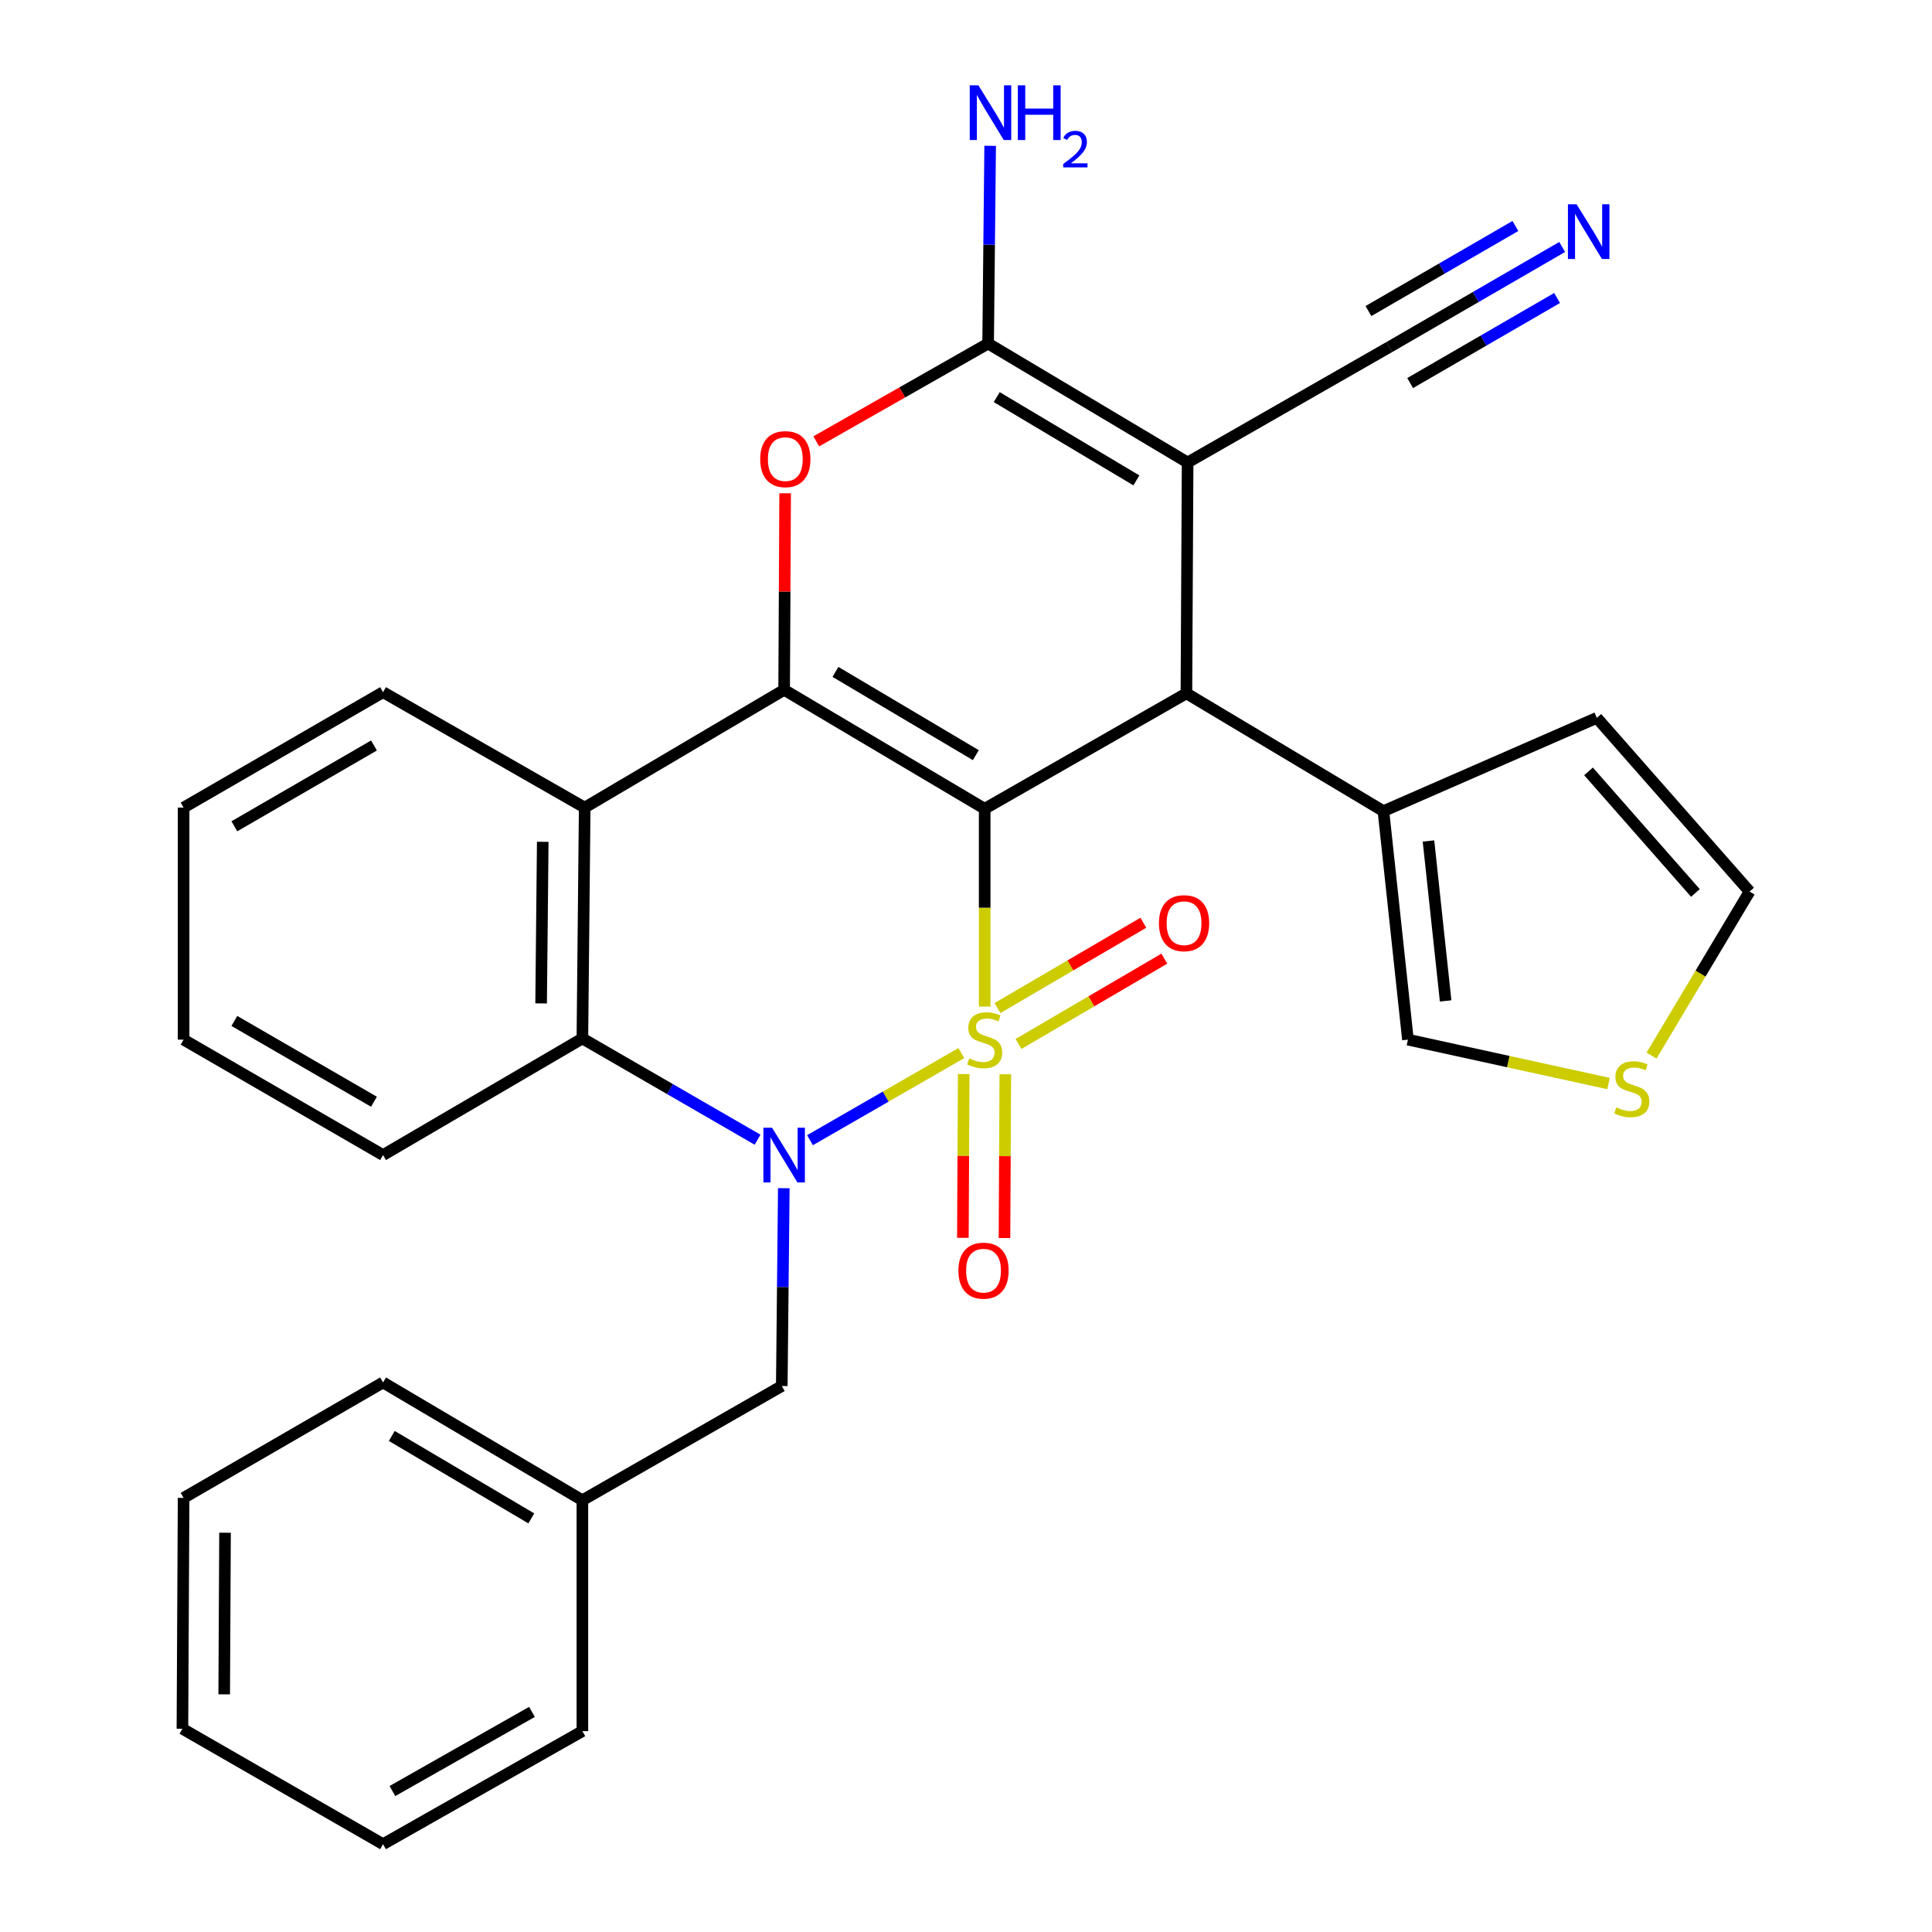 <?xml version='1.0' encoding='iso-8859-1'?>
<svg version='1.1' baseProfile='full'
              xmlns='http://www.w3.org/2000/svg'
                      xmlns:rdkit='http://www.rdkit.org/xml'
                      xmlns:xlink='http://www.w3.org/1999/xlink'
                  xml:space='preserve'
width='1000px' height='1000px' viewBox='0 0 1000 1000'>
<!-- END OF HEADER -->
<rect style='opacity:1.0;fill:#FFFFFF;stroke:none' width='1000' height='1000' x='0' y='0'> </rect>
<path class='bond-0' d='M 509.667,521.008 L 509.667,469.815' style='fill:none;fill-rule:evenodd;stroke:#CCCC00;stroke-width:6px;stroke-linecap:butt;stroke-linejoin:miter;stroke-opacity:1' />
<path class='bond-0' d='M 509.667,469.815 L 509.667,418.622' style='fill:none;fill-rule:evenodd;stroke:#000000;stroke-width:6px;stroke-linecap:butt;stroke-linejoin:miter;stroke-opacity:1' />
<path class='bond-1' d='M 497.593,545.065 L 458.424,567.611' style='fill:none;fill-rule:evenodd;stroke:#CCCC00;stroke-width:6px;stroke-linecap:butt;stroke-linejoin:miter;stroke-opacity:1' />
<path class='bond-1' d='M 458.424,567.611 L 419.256,590.156' style='fill:none;fill-rule:evenodd;stroke:#0000FF;stroke-width:6px;stroke-linecap:butt;stroke-linejoin:miter;stroke-opacity:1' />
<path class='bond-10' d='M 527.171,540.351 L 564.917,518.275' style='fill:none;fill-rule:evenodd;stroke:#CCCC00;stroke-width:6px;stroke-linecap:butt;stroke-linejoin:miter;stroke-opacity:1' />
<path class='bond-10' d='M 564.917,518.275 L 602.662,496.199' style='fill:none;fill-rule:evenodd;stroke:#FF0000;stroke-width:6px;stroke-linecap:butt;stroke-linejoin:miter;stroke-opacity:1' />
<path class='bond-10' d='M 516.3,521.762 L 554.045,499.686' style='fill:none;fill-rule:evenodd;stroke:#CCCC00;stroke-width:6px;stroke-linecap:butt;stroke-linejoin:miter;stroke-opacity:1' />
<path class='bond-10' d='M 554.045,499.686 L 591.79,477.611' style='fill:none;fill-rule:evenodd;stroke:#FF0000;stroke-width:6px;stroke-linecap:butt;stroke-linejoin:miter;stroke-opacity:1' />
<path class='bond-11' d='M 498.81,555.928 L 498.598,598.311' style='fill:none;fill-rule:evenodd;stroke:#CCCC00;stroke-width:6px;stroke-linecap:butt;stroke-linejoin:miter;stroke-opacity:1' />
<path class='bond-11' d='M 498.598,598.311 L 498.386,640.693' style='fill:none;fill-rule:evenodd;stroke:#FF0000;stroke-width:6px;stroke-linecap:butt;stroke-linejoin:miter;stroke-opacity:1' />
<path class='bond-11' d='M 520.344,556.036 L 520.132,598.419' style='fill:none;fill-rule:evenodd;stroke:#CCCC00;stroke-width:6px;stroke-linecap:butt;stroke-linejoin:miter;stroke-opacity:1' />
<path class='bond-11' d='M 520.132,598.419 L 519.92,640.801' style='fill:none;fill-rule:evenodd;stroke:#FF0000;stroke-width:6px;stroke-linecap:butt;stroke-linejoin:miter;stroke-opacity:1' />
<path class='bond-2' d='M 509.667,418.622 L 405.87,357.057' style='fill:none;fill-rule:evenodd;stroke:#000000;stroke-width:6px;stroke-linecap:butt;stroke-linejoin:miter;stroke-opacity:1' />
<path class='bond-2' d='M 505.083,390.866 L 432.425,347.77' style='fill:none;fill-rule:evenodd;stroke:#000000;stroke-width:6px;stroke-linecap:butt;stroke-linejoin:miter;stroke-opacity:1' />
<path class='bond-4' d='M 509.667,418.622 L 614.085,358.875' style='fill:none;fill-rule:evenodd;stroke:#000000;stroke-width:6px;stroke-linecap:butt;stroke-linejoin:miter;stroke-opacity:1' />
<path class='bond-8' d='M 392.115,589.911 L 346.777,563.708' style='fill:none;fill-rule:evenodd;stroke:#0000FF;stroke-width:6px;stroke-linecap:butt;stroke-linejoin:miter;stroke-opacity:1' />
<path class='bond-8' d='M 346.777,563.708 L 301.439,537.505' style='fill:none;fill-rule:evenodd;stroke:#000000;stroke-width:6px;stroke-linecap:butt;stroke-linejoin:miter;stroke-opacity:1' />
<path class='bond-14' d='M 405.695,615.01 L 405.172,666.206' style='fill:none;fill-rule:evenodd;stroke:#0000FF;stroke-width:6px;stroke-linecap:butt;stroke-linejoin:miter;stroke-opacity:1' />
<path class='bond-14' d='M 405.172,666.206 L 404.65,717.402' style='fill:none;fill-rule:evenodd;stroke:#000000;stroke-width:6px;stroke-linecap:butt;stroke-linejoin:miter;stroke-opacity:1' />
<path class='bond-6' d='M 405.87,357.057 L 406.13,306.184' style='fill:none;fill-rule:evenodd;stroke:#000000;stroke-width:6px;stroke-linecap:butt;stroke-linejoin:miter;stroke-opacity:1' />
<path class='bond-6' d='M 406.13,306.184 L 406.39,255.311' style='fill:none;fill-rule:evenodd;stroke:#FF0000;stroke-width:6px;stroke-linecap:butt;stroke-linejoin:miter;stroke-opacity:1' />
<path class='bond-30' d='M 405.87,357.057 L 302.636,418.012' style='fill:none;fill-rule:evenodd;stroke:#000000;stroke-width:6px;stroke-linecap:butt;stroke-linejoin:miter;stroke-opacity:1' />
<path class='bond-3' d='M 614.707,239.383 L 614.085,358.875' style='fill:none;fill-rule:evenodd;stroke:#000000;stroke-width:6px;stroke-linecap:butt;stroke-linejoin:miter;stroke-opacity:1' />
<path class='bond-5' d='M 614.707,239.383 L 511.449,177.818' style='fill:none;fill-rule:evenodd;stroke:#000000;stroke-width:6px;stroke-linecap:butt;stroke-linejoin:miter;stroke-opacity:1' />
<path class='bond-5' d='M 588.191,248.644 L 515.91,205.549' style='fill:none;fill-rule:evenodd;stroke:#000000;stroke-width:6px;stroke-linecap:butt;stroke-linejoin:miter;stroke-opacity:1' />
<path class='bond-12' d='M 614.707,239.383 L 719.102,179.636' style='fill:none;fill-rule:evenodd;stroke:#000000;stroke-width:6px;stroke-linecap:butt;stroke-linejoin:miter;stroke-opacity:1' />
<path class='bond-9' d='M 614.085,358.875 L 716.063,419.842' style='fill:none;fill-rule:evenodd;stroke:#000000;stroke-width:6px;stroke-linecap:butt;stroke-linejoin:miter;stroke-opacity:1' />
<path class='bond-19' d='M 511.449,177.818 L 511.977,126.645' style='fill:none;fill-rule:evenodd;stroke:#000000;stroke-width:6px;stroke-linecap:butt;stroke-linejoin:miter;stroke-opacity:1' />
<path class='bond-19' d='M 511.977,126.645 L 512.505,75.472' style='fill:none;fill-rule:evenodd;stroke:#0000FF;stroke-width:6px;stroke-linecap:butt;stroke-linejoin:miter;stroke-opacity:1' />
<path class='bond-31' d='M 511.449,177.818 L 466.974,203.132' style='fill:none;fill-rule:evenodd;stroke:#000000;stroke-width:6px;stroke-linecap:butt;stroke-linejoin:miter;stroke-opacity:1' />
<path class='bond-31' d='M 466.974,203.132 L 422.5,228.446' style='fill:none;fill-rule:evenodd;stroke:#FF0000;stroke-width:6px;stroke-linecap:butt;stroke-linejoin:miter;stroke-opacity:1' />
<path class='bond-7' d='M 302.636,418.012 L 301.439,537.505' style='fill:none;fill-rule:evenodd;stroke:#000000;stroke-width:6px;stroke-linecap:butt;stroke-linejoin:miter;stroke-opacity:1' />
<path class='bond-7' d='M 280.923,435.72 L 280.085,519.365' style='fill:none;fill-rule:evenodd;stroke:#000000;stroke-width:6px;stroke-linecap:butt;stroke-linejoin:miter;stroke-opacity:1' />
<path class='bond-21' d='M 302.636,418.012 L 198.265,358.265' style='fill:none;fill-rule:evenodd;stroke:#000000;stroke-width:6px;stroke-linecap:butt;stroke-linejoin:miter;stroke-opacity:1' />
<path class='bond-22' d='M 301.439,537.505 L 198.265,597.861' style='fill:none;fill-rule:evenodd;stroke:#000000;stroke-width:6px;stroke-linecap:butt;stroke-linejoin:miter;stroke-opacity:1' />
<path class='bond-16' d='M 716.063,419.842 L 728.745,538.115' style='fill:none;fill-rule:evenodd;stroke:#000000;stroke-width:6px;stroke-linecap:butt;stroke-linejoin:miter;stroke-opacity:1' />
<path class='bond-16' d='M 739.378,435.287 L 748.255,518.078' style='fill:none;fill-rule:evenodd;stroke:#000000;stroke-width:6px;stroke-linecap:butt;stroke-linejoin:miter;stroke-opacity:1' />
<path class='bond-17' d='M 716.063,419.842 L 826.524,371.557' style='fill:none;fill-rule:evenodd;stroke:#000000;stroke-width:6px;stroke-linecap:butt;stroke-linejoin:miter;stroke-opacity:1' />
<path class='bond-13' d='M 719.102,179.636 L 763.841,153.735' style='fill:none;fill-rule:evenodd;stroke:#000000;stroke-width:6px;stroke-linecap:butt;stroke-linejoin:miter;stroke-opacity:1' />
<path class='bond-13' d='M 763.841,153.735 L 808.58,127.833' style='fill:none;fill-rule:evenodd;stroke:#0000FF;stroke-width:6px;stroke-linecap:butt;stroke-linejoin:miter;stroke-opacity:1' />
<path class='bond-13' d='M 729.892,198.273 L 767.92,176.257' style='fill:none;fill-rule:evenodd;stroke:#000000;stroke-width:6px;stroke-linecap:butt;stroke-linejoin:miter;stroke-opacity:1' />
<path class='bond-13' d='M 767.92,176.257 L 805.948,154.24' style='fill:none;fill-rule:evenodd;stroke:#0000FF;stroke-width:6px;stroke-linecap:butt;stroke-linejoin:miter;stroke-opacity:1' />
<path class='bond-13' d='M 708.313,161 L 746.34,138.983' style='fill:none;fill-rule:evenodd;stroke:#000000;stroke-width:6px;stroke-linecap:butt;stroke-linejoin:miter;stroke-opacity:1' />
<path class='bond-13' d='M 746.34,138.983 L 784.368,116.967' style='fill:none;fill-rule:evenodd;stroke:#0000FF;stroke-width:6px;stroke-linecap:butt;stroke-linejoin:miter;stroke-opacity:1' />
<path class='bond-20' d='M 404.65,717.402 L 301.439,776.526' style='fill:none;fill-rule:evenodd;stroke:#000000;stroke-width:6px;stroke-linecap:butt;stroke-linejoin:miter;stroke-opacity:1' />
<path class='bond-15' d='M 832.568,560.83 L 780.656,549.473' style='fill:none;fill-rule:evenodd;stroke:#CCCC00;stroke-width:6px;stroke-linecap:butt;stroke-linejoin:miter;stroke-opacity:1' />
<path class='bond-15' d='M 780.656,549.473 L 728.745,538.115' style='fill:none;fill-rule:evenodd;stroke:#000000;stroke-width:6px;stroke-linecap:butt;stroke-linejoin:miter;stroke-opacity:1' />
<path class='bond-33' d='M 854.828,546.375 L 880.204,503.919' style='fill:none;fill-rule:evenodd;stroke:#CCCC00;stroke-width:6px;stroke-linecap:butt;stroke-linejoin:miter;stroke-opacity:1' />
<path class='bond-33' d='M 880.204,503.919 L 905.58,461.464' style='fill:none;fill-rule:evenodd;stroke:#000000;stroke-width:6px;stroke-linecap:butt;stroke-linejoin:miter;stroke-opacity:1' />
<path class='bond-18' d='M 826.524,371.557 L 905.58,461.464' style='fill:none;fill-rule:evenodd;stroke:#000000;stroke-width:6px;stroke-linecap:butt;stroke-linejoin:miter;stroke-opacity:1' />
<path class='bond-18' d='M 822.21,399.263 L 877.549,462.198' style='fill:none;fill-rule:evenodd;stroke:#000000;stroke-width:6px;stroke-linecap:butt;stroke-linejoin:miter;stroke-opacity:1' />
<path class='bond-23' d='M 301.439,776.526 L 198.265,715.56' style='fill:none;fill-rule:evenodd;stroke:#000000;stroke-width:6px;stroke-linecap:butt;stroke-linejoin:miter;stroke-opacity:1' />
<path class='bond-23' d='M 275.008,785.921 L 202.786,743.244' style='fill:none;fill-rule:evenodd;stroke:#000000;stroke-width:6px;stroke-linecap:butt;stroke-linejoin:miter;stroke-opacity:1' />
<path class='bond-24' d='M 301.439,776.526 L 301.439,896.031' style='fill:none;fill-rule:evenodd;stroke:#000000;stroke-width:6px;stroke-linecap:butt;stroke-linejoin:miter;stroke-opacity:1' />
<path class='bond-32' d='M 198.265,358.265 L 95.031,418.012' style='fill:none;fill-rule:evenodd;stroke:#000000;stroke-width:6px;stroke-linecap:butt;stroke-linejoin:miter;stroke-opacity:1' />
<path class='bond-32' d='M 193.566,385.865 L 121.302,427.688' style='fill:none;fill-rule:evenodd;stroke:#000000;stroke-width:6px;stroke-linecap:butt;stroke-linejoin:miter;stroke-opacity:1' />
<path class='bond-26' d='M 198.265,597.861 L 95.031,538.115' style='fill:none;fill-rule:evenodd;stroke:#000000;stroke-width:6px;stroke-linecap:butt;stroke-linejoin:miter;stroke-opacity:1' />
<path class='bond-26' d='M 193.566,570.261 L 121.302,528.439' style='fill:none;fill-rule:evenodd;stroke:#000000;stroke-width:6px;stroke-linecap:butt;stroke-linejoin:miter;stroke-opacity:1' />
<path class='bond-28' d='M 198.265,715.56 L 95.031,775.306' style='fill:none;fill-rule:evenodd;stroke:#000000;stroke-width:6px;stroke-linecap:butt;stroke-linejoin:miter;stroke-opacity:1' />
<path class='bond-27' d='M 301.439,896.031 L 198.265,954.545' style='fill:none;fill-rule:evenodd;stroke:#000000;stroke-width:6px;stroke-linecap:butt;stroke-linejoin:miter;stroke-opacity:1' />
<path class='bond-27' d='M 275.34,886.077 L 203.118,927.037' style='fill:none;fill-rule:evenodd;stroke:#000000;stroke-width:6px;stroke-linecap:butt;stroke-linejoin:miter;stroke-opacity:1' />
<path class='bond-25' d='M 95.031,418.012 L 95.031,538.115' style='fill:none;fill-rule:evenodd;stroke:#000000;stroke-width:6px;stroke-linecap:butt;stroke-linejoin:miter;stroke-opacity:1' />
<path class='bond-29' d='M 198.265,954.545 L 94.42,894.799' style='fill:none;fill-rule:evenodd;stroke:#000000;stroke-width:6px;stroke-linecap:butt;stroke-linejoin:miter;stroke-opacity:1' />
<path class='bond-34' d='M 95.031,775.306 L 94.42,894.799' style='fill:none;fill-rule:evenodd;stroke:#000000;stroke-width:6px;stroke-linecap:butt;stroke-linejoin:miter;stroke-opacity:1' />
<path class='bond-34' d='M 116.473,793.34 L 116.046,876.985' style='fill:none;fill-rule:evenodd;stroke:#000000;stroke-width:6px;stroke-linecap:butt;stroke-linejoin:miter;stroke-opacity:1' />
<path  class='atom-0' d='M 501.667 547.835
Q 501.987 547.955, 503.307 548.515
Q 504.627 549.075, 506.067 549.435
Q 507.547 549.755, 508.987 549.755
Q 511.667 549.755, 513.227 548.475
Q 514.787 547.155, 514.787 544.875
Q 514.787 543.315, 513.987 542.355
Q 513.227 541.395, 512.027 540.875
Q 510.827 540.355, 508.827 539.755
Q 506.307 538.995, 504.787 538.275
Q 503.307 537.555, 502.227 536.035
Q 501.187 534.515, 501.187 531.955
Q 501.187 528.395, 503.587 526.195
Q 506.027 523.995, 510.827 523.995
Q 514.107 523.995, 517.827 525.555
L 516.907 528.635
Q 513.507 527.235, 510.947 527.235
Q 508.187 527.235, 506.667 528.395
Q 505.147 529.515, 505.187 531.475
Q 505.187 532.995, 505.947 533.915
Q 506.747 534.835, 507.867 535.355
Q 509.027 535.875, 510.947 536.475
Q 513.507 537.275, 515.027 538.075
Q 516.547 538.875, 517.627 540.515
Q 518.747 542.115, 518.747 544.875
Q 518.747 548.795, 516.107 550.915
Q 513.507 552.995, 509.147 552.995
Q 506.627 552.995, 504.707 552.435
Q 502.827 551.915, 500.587 550.995
L 501.667 547.835
' fill='#CCCC00'/>
<path  class='atom-2' d='M 399.61 583.701
L 408.89 598.701
Q 409.81 600.181, 411.29 602.861
Q 412.77 605.541, 412.85 605.701
L 412.85 583.701
L 416.61 583.701
L 416.61 612.021
L 412.73 612.021
L 402.77 595.621
Q 401.61 593.701, 400.37 591.501
Q 399.17 589.301, 398.81 588.621
L 398.81 612.021
L 395.13 612.021
L 395.13 583.701
L 399.61 583.701
' fill='#0000FF'/>
<path  class='atom-7' d='M 393.48 237.644
Q 393.48 230.844, 396.84 227.044
Q 400.2 223.244, 406.48 223.244
Q 412.76 223.244, 416.12 227.044
Q 419.48 230.844, 419.48 237.644
Q 419.48 244.524, 416.08 248.444
Q 412.68 252.324, 406.48 252.324
Q 400.24 252.324, 396.84 248.444
Q 393.48 244.564, 393.48 237.644
M 406.48 249.124
Q 410.8 249.124, 413.12 246.244
Q 415.48 243.324, 415.48 237.644
Q 415.48 232.084, 413.12 229.284
Q 410.8 226.444, 406.48 226.444
Q 402.16 226.444, 399.8 229.244
Q 397.48 232.044, 397.48 237.644
Q 397.48 243.364, 399.8 246.244
Q 402.16 249.124, 406.48 249.124
' fill='#FF0000'/>
<path  class='atom-11' d='M 599.865 477.838
Q 599.865 471.038, 603.225 467.238
Q 606.585 463.438, 612.865 463.438
Q 619.145 463.438, 622.505 467.238
Q 625.865 471.038, 625.865 477.838
Q 625.865 484.718, 622.465 488.638
Q 619.065 492.518, 612.865 492.518
Q 606.625 492.518, 603.225 488.638
Q 599.865 484.758, 599.865 477.838
M 612.865 489.318
Q 617.185 489.318, 619.505 486.438
Q 621.865 483.518, 621.865 477.838
Q 621.865 472.278, 619.505 469.478
Q 617.185 466.638, 612.865 466.638
Q 608.545 466.638, 606.185 469.438
Q 603.865 472.238, 603.865 477.838
Q 603.865 483.558, 606.185 486.438
Q 608.545 489.318, 612.865 489.318
' fill='#FF0000'/>
<path  class='atom-12' d='M 496.068 657.688
Q 496.068 650.888, 499.428 647.088
Q 502.788 643.288, 509.068 643.288
Q 515.348 643.288, 518.708 647.088
Q 522.068 650.888, 522.068 657.688
Q 522.068 664.568, 518.668 668.488
Q 515.268 672.368, 509.068 672.368
Q 502.828 672.368, 499.428 668.488
Q 496.068 664.608, 496.068 657.688
M 509.068 669.168
Q 513.388 669.168, 515.708 666.288
Q 518.068 663.368, 518.068 657.688
Q 518.068 652.128, 515.708 649.328
Q 513.388 646.488, 509.068 646.488
Q 504.748 646.488, 502.388 649.288
Q 500.068 652.088, 500.068 657.688
Q 500.068 663.408, 502.388 666.288
Q 504.748 669.168, 509.068 669.168
' fill='#FF0000'/>
<path  class='atom-14' d='M 816.041 105.73
L 825.321 120.73
Q 826.241 122.21, 827.721 124.89
Q 829.201 127.57, 829.281 127.73
L 829.281 105.73
L 833.041 105.73
L 833.041 134.05
L 829.161 134.05
L 819.201 117.65
Q 818.041 115.73, 816.801 113.53
Q 815.601 111.33, 815.241 110.65
L 815.241 134.05
L 811.561 134.05
L 811.561 105.73
L 816.041 105.73
' fill='#0000FF'/>
<path  class='atom-16' d='M 836.613 573.186
Q 836.933 573.306, 838.253 573.866
Q 839.573 574.426, 841.013 574.786
Q 842.493 575.106, 843.933 575.106
Q 846.613 575.106, 848.173 573.826
Q 849.733 572.506, 849.733 570.226
Q 849.733 568.666, 848.933 567.706
Q 848.173 566.746, 846.973 566.226
Q 845.773 565.706, 843.773 565.106
Q 841.253 564.346, 839.733 563.626
Q 838.253 562.906, 837.173 561.386
Q 836.133 559.866, 836.133 557.306
Q 836.133 553.746, 838.533 551.546
Q 840.973 549.346, 845.773 549.346
Q 849.053 549.346, 852.773 550.906
L 851.853 553.986
Q 848.453 552.586, 845.893 552.586
Q 843.133 552.586, 841.613 553.746
Q 840.093 554.866, 840.133 556.826
Q 840.133 558.346, 840.893 559.266
Q 841.693 560.186, 842.813 560.706
Q 843.973 561.226, 845.893 561.826
Q 848.453 562.626, 849.973 563.426
Q 851.493 564.226, 852.573 565.866
Q 853.693 567.466, 853.693 570.226
Q 853.693 574.146, 851.053 576.266
Q 848.453 578.346, 844.093 578.346
Q 841.573 578.346, 839.653 577.786
Q 837.773 577.266, 835.533 576.346
L 836.613 573.186
' fill='#CCCC00'/>
<path  class='atom-20' d='M 506.421 44.165
L 515.701 59.165
Q 516.621 60.645, 518.101 63.325
Q 519.581 66.005, 519.661 66.165
L 519.661 44.165
L 523.421 44.165
L 523.421 72.485
L 519.541 72.485
L 509.581 56.085
Q 508.421 54.165, 507.181 51.965
Q 505.981 49.765, 505.621 49.085
L 505.621 72.485
L 501.941 72.485
L 501.941 44.165
L 506.421 44.165
' fill='#0000FF'/>
<path  class='atom-20' d='M 526.821 44.165
L 530.661 44.165
L 530.661 56.205
L 545.141 56.205
L 545.141 44.165
L 548.981 44.165
L 548.981 72.485
L 545.141 72.485
L 545.141 59.405
L 530.661 59.405
L 530.661 72.485
L 526.821 72.485
L 526.821 44.165
' fill='#0000FF'/>
<path  class='atom-20' d='M 550.354 71.491
Q 551.041 69.722, 552.677 68.746
Q 554.314 67.742, 556.585 67.742
Q 559.409 67.742, 560.993 69.273
Q 562.577 70.805, 562.577 73.524
Q 562.577 76.296, 560.518 78.883
Q 558.485 81.47, 554.261 84.533
L 562.894 84.533
L 562.894 86.645
L 550.301 86.645
L 550.301 84.876
Q 553.786 82.394, 555.845 80.546
Q 557.931 78.698, 558.934 77.035
Q 559.937 75.372, 559.937 73.656
Q 559.937 71.861, 559.04 70.858
Q 558.142 69.854, 556.585 69.854
Q 555.08 69.854, 554.077 70.462
Q 553.073 71.069, 552.361 72.415
L 550.354 71.491
' fill='#0000FF'/>
</svg>

